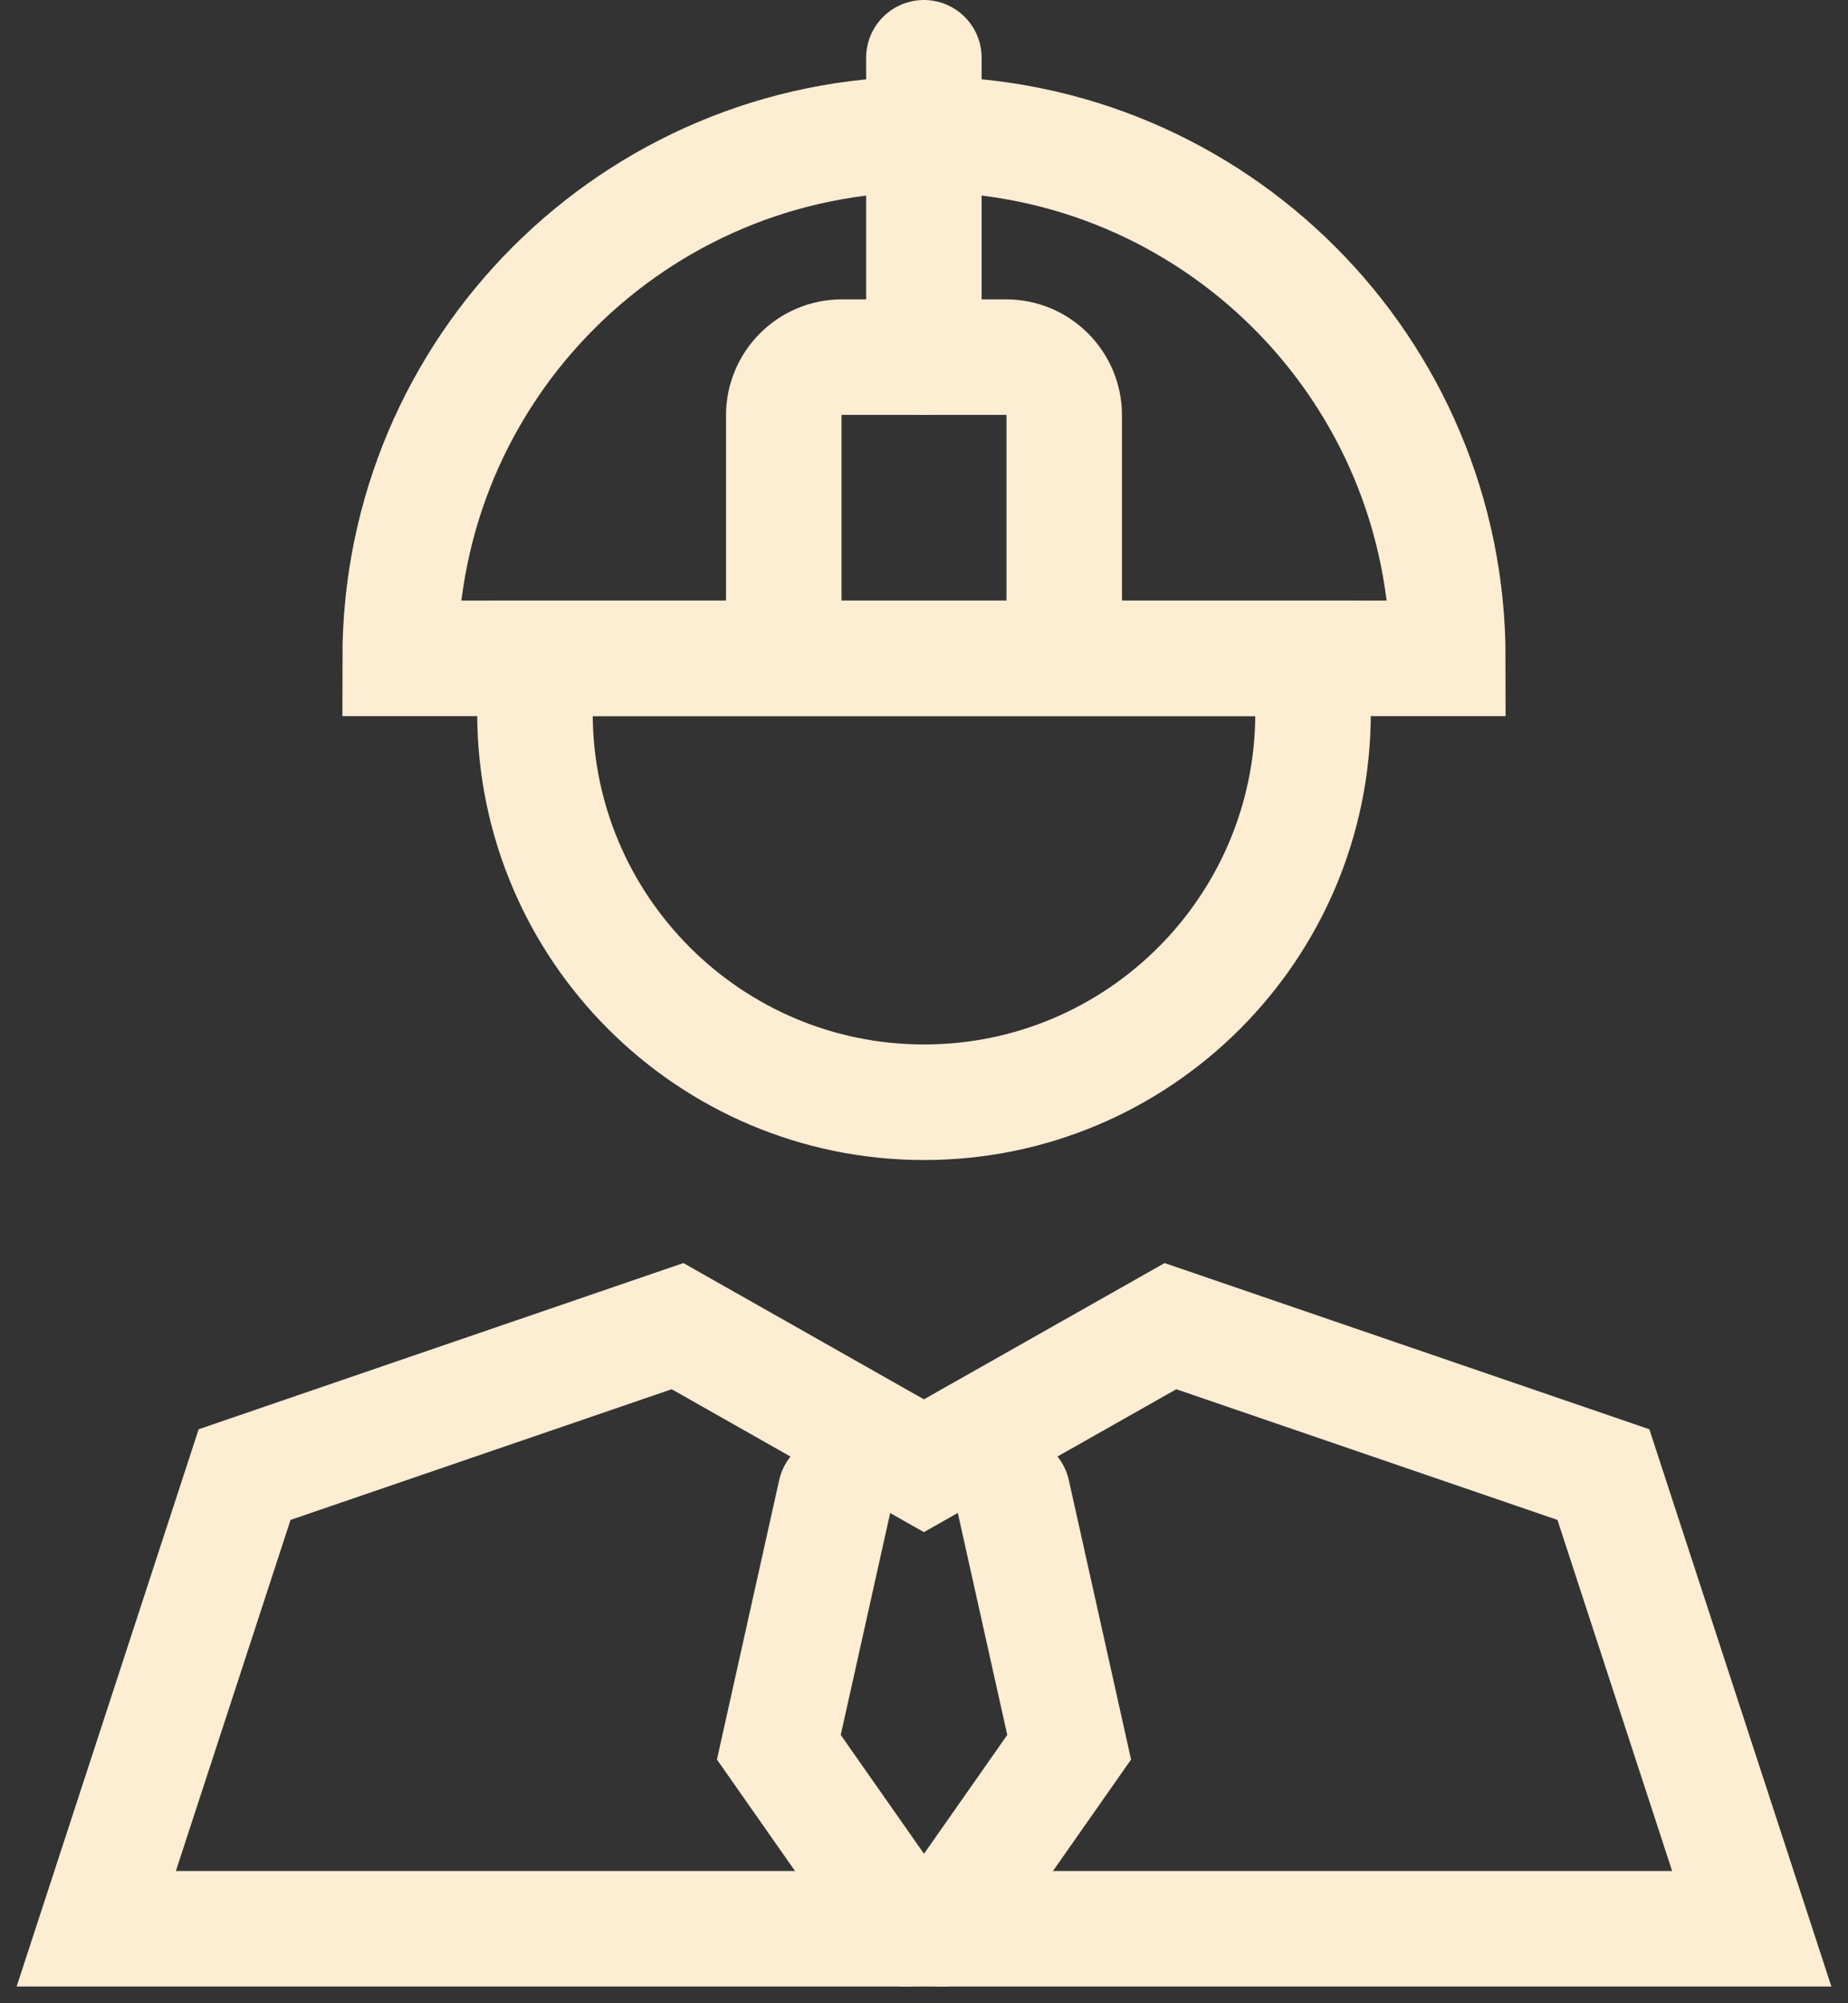 <svg width="96" height="104" viewBox="0 0 96 104" fill="none" xmlns="http://www.w3.org/2000/svg">
<rect x="0" y="0" width="96" height="104" fill="#333333" stroke="none"/>
<path d="M91 100.133L83.293 76.554L60.803 68.848L47.995 76.095L35.197 68.848L12.707 76.554L5 100.133H91Z" stroke="#FDEDD2" stroke-width="6" stroke-miterlimit="10"/>
<path d="M68.211 37.007C68.211 48.172 59.16 57.224 48.005 57.224C36.851 57.224 27.789 48.172 27.789 37.007C27.789 36.047 27.853 35.097 27.992 34.179H68.008C68.147 35.097 68.211 36.047 68.211 37.007Z" stroke="#FDEDD2" stroke-width="6" stroke-miterlimit="10"/>
<path d="M75.213 34.179H20.787C20.787 19.15 32.966 6.971 48.005 6.971C63.045 6.971 75.213 19.15 75.213 34.179Z" stroke="#FDEDD2" stroke-width="6" stroke-miterlimit="10"/>
<path d="M40.715 33.228V21.562C40.715 19.897 42.07 18.541 43.736 18.541H52.264C53.929 18.541 55.285 19.897 55.285 21.562V33.228" stroke="#FDEDD2" stroke-width="6" stroke-miterlimit="10"/>
<path d="M47.994 18.541V3" stroke="#FDEDD2" stroke-width="6" stroke-miterlimit="10" stroke-linecap="round"/>
<path d="M43.405 77.494L40.459 90.709L47.066 100.134" stroke="#FDEDD2" stroke-width="6" stroke-miterlimit="10" stroke-linecap="round"/>
<path d="M52.595 77.494L55.541 90.709L48.934 100.134" stroke="#FDEDD2" stroke-width="6" stroke-miterlimit="10" stroke-linecap="round"/>
</svg>
